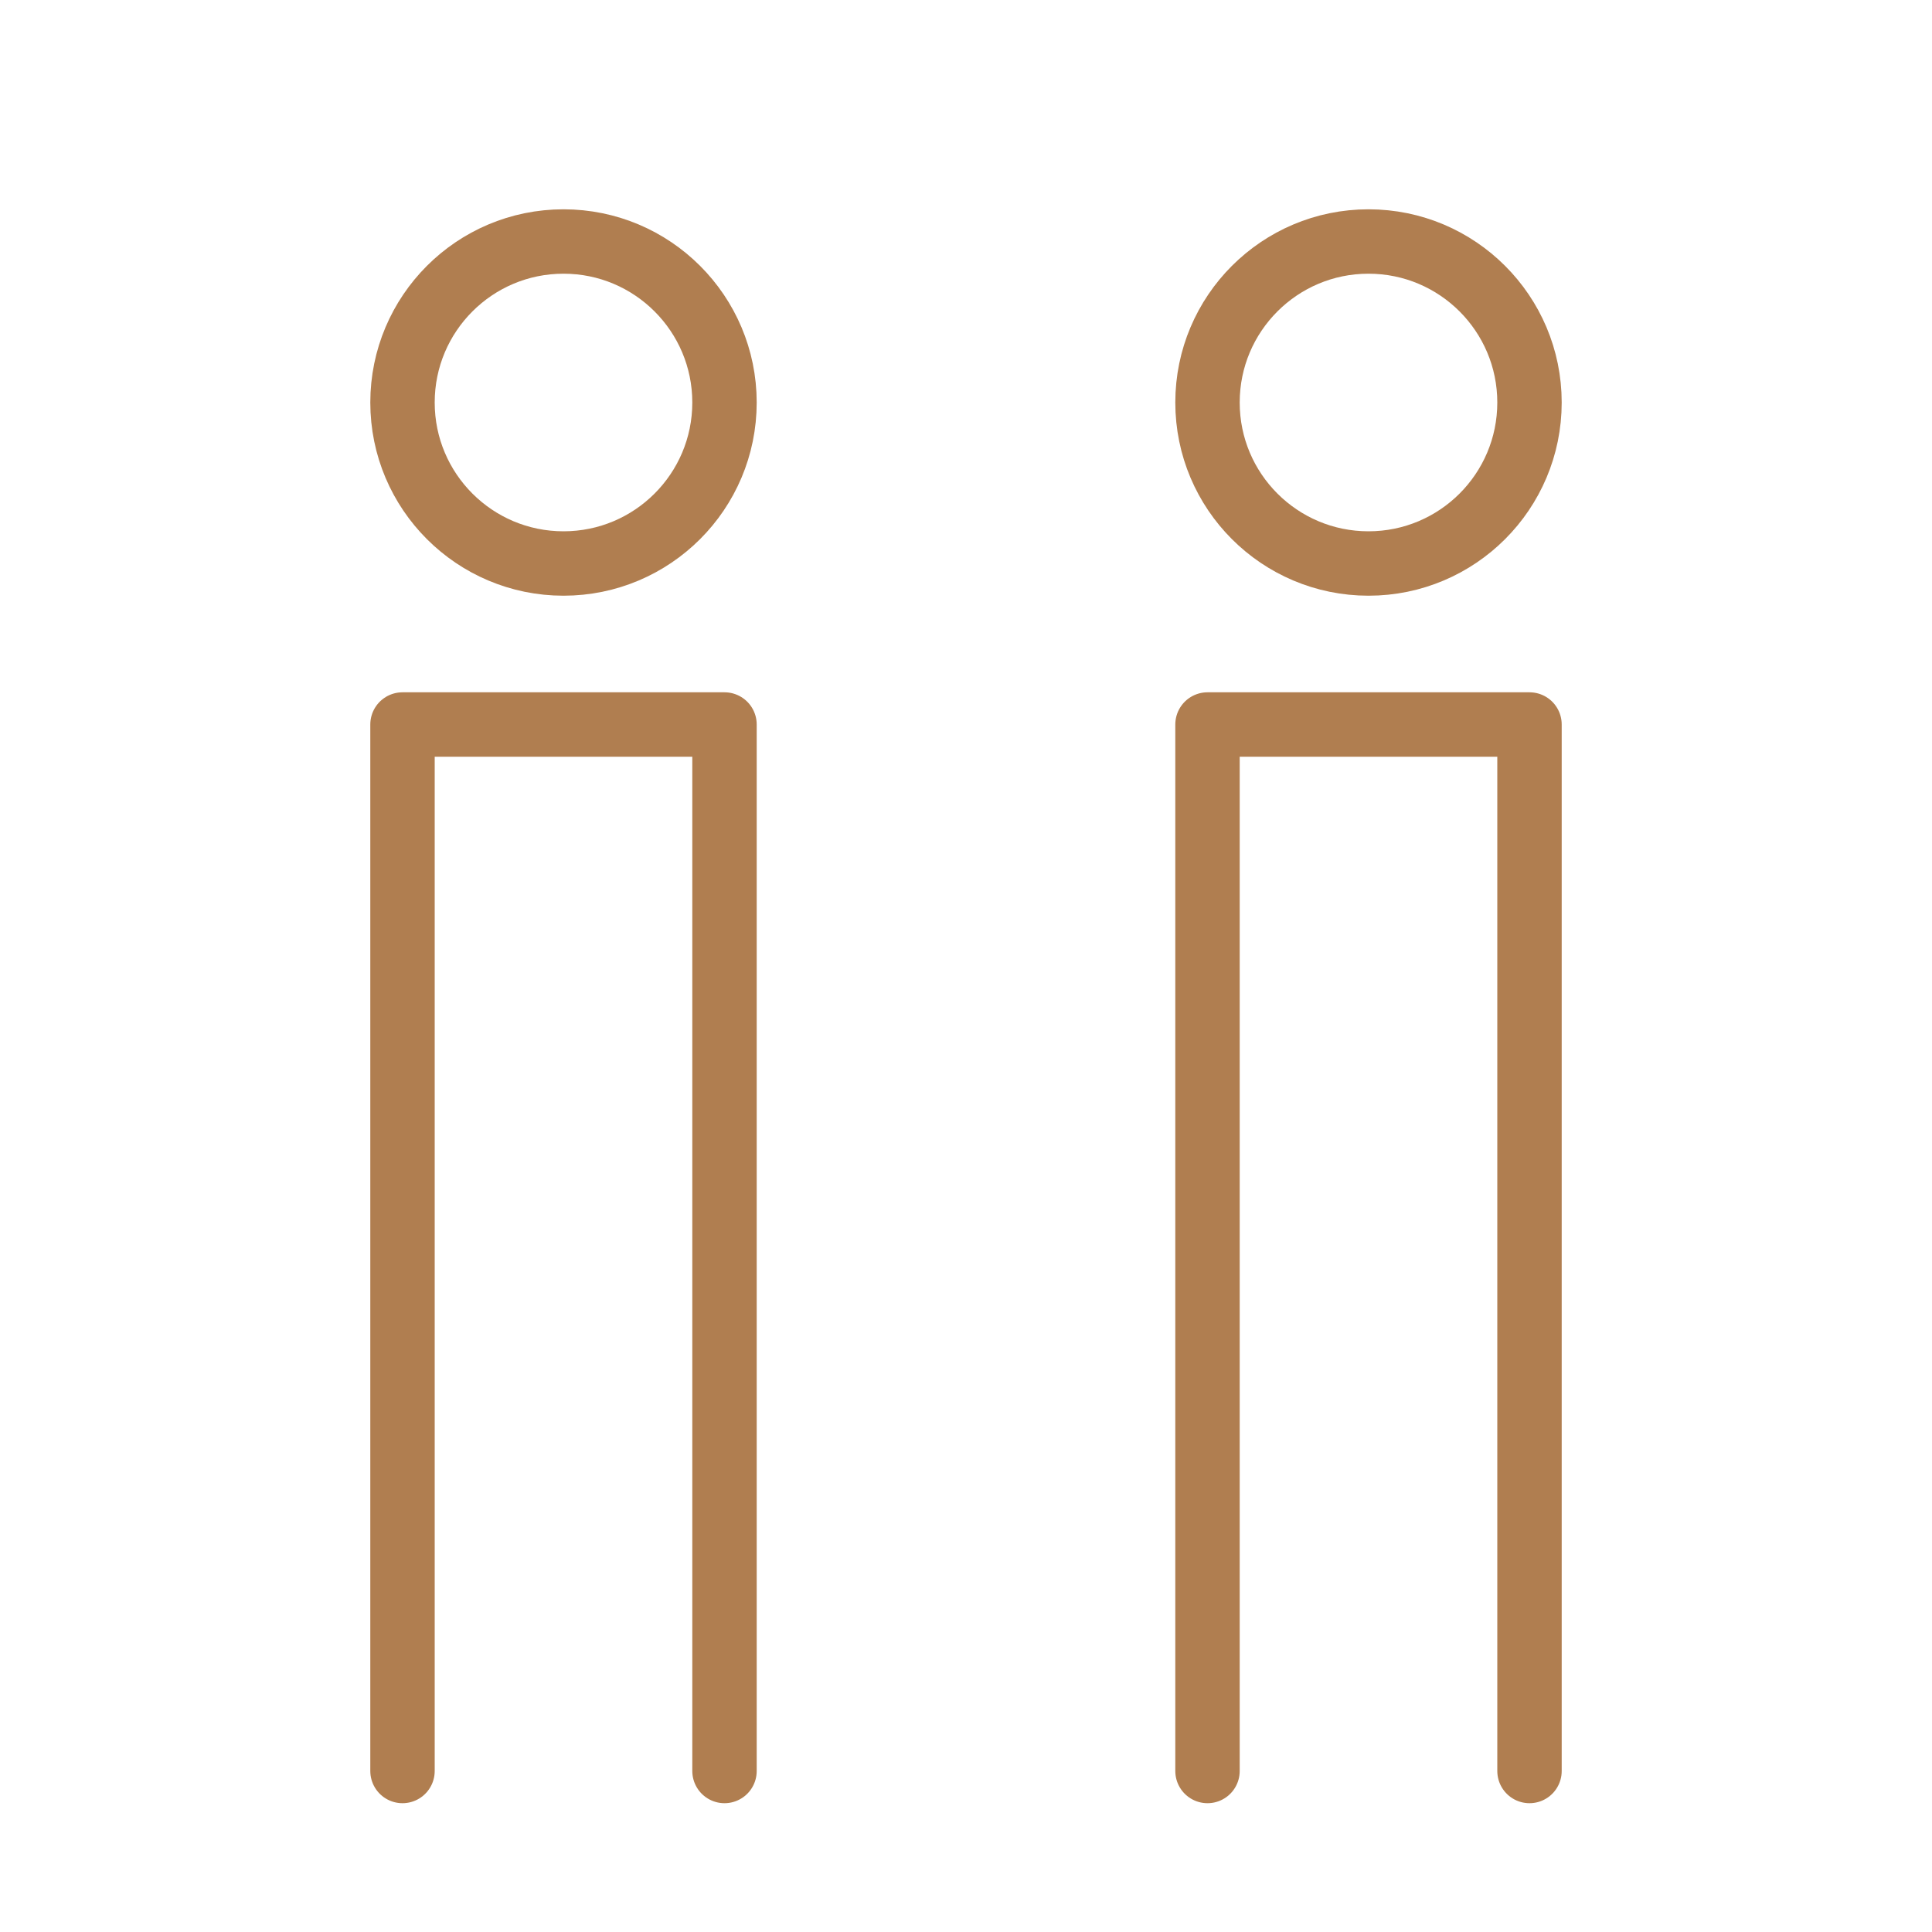 <svg xmlns="http://www.w3.org/2000/svg" viewBox="0 0 24 24" fill="none" stroke="#B07E50" stroke-width="0.8" stroke-linecap="round" stroke-linejoin="round">
  <circle cx="7" cy="5" r="2"/>
  <circle cx="17" cy="5" r="2"/>
  <path d="M5 22V9h4v13M15 22V9h4v13"/>
</svg>
